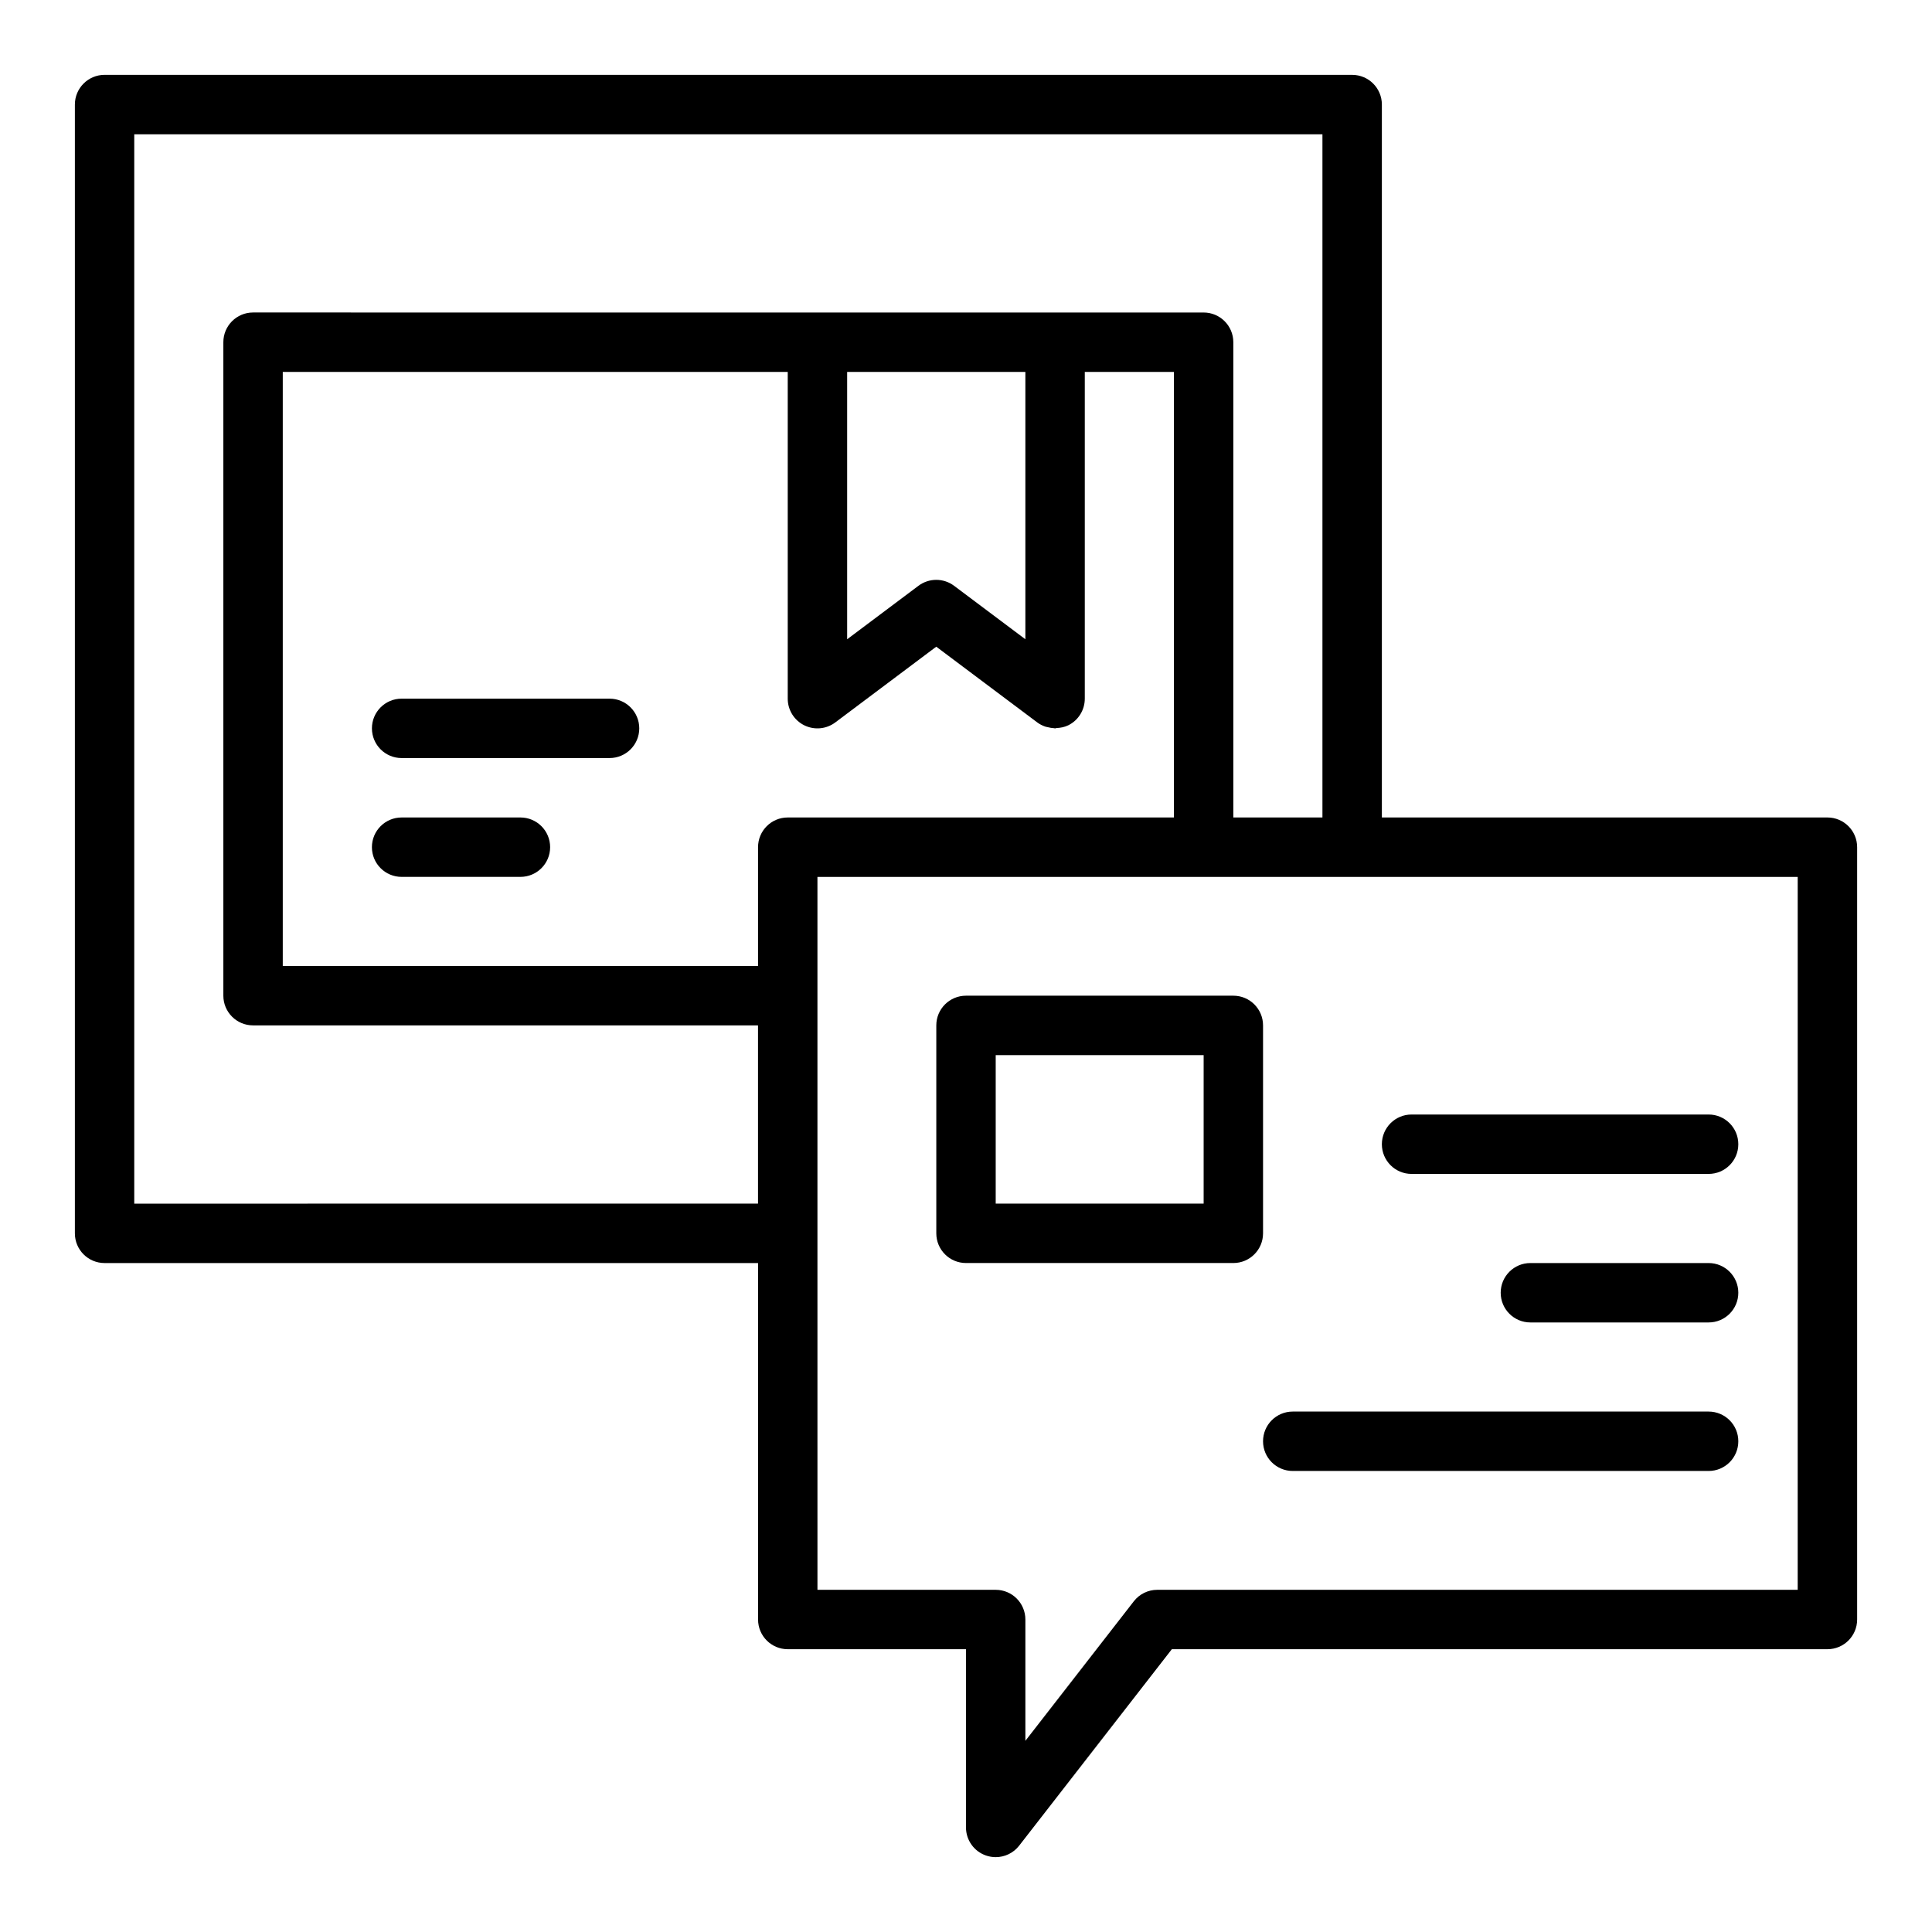 <?xml version="1.0" encoding="UTF-8"?>
<!-- Uploaded to: SVG Find, www.svgrepo.com, Generator: SVG Find Mixer Tools -->
<svg fill="#000000" width="800px" height="800px" version="1.1" viewBox="144 144 512 512" xmlns="http://www.w3.org/2000/svg">
 <g>
  <path d="m281.92 360.64h-31.488c-4.348 0-7.871 3.523-7.871 7.871 0 4.348 3.523 7.871 7.871 7.871h31.488c4.348 0 7.871-3.523 7.871-7.871 0-4.344-3.523-7.871-7.871-7.871z"/>
  <path d="m305.54 329.15h-55.105c-4.348 0-7.871 3.523-7.871 7.871 0 4.348 3.523 7.871 7.871 7.871h55.105c4.348 0 7.871-3.523 7.871-7.871 0-4.344-3.523-7.871-7.871-7.871z"/>
  <path d="m628.29 360.64h-118.08v-188.93c0-4.348-3.523-7.871-7.871-7.871l-330.62-0.004c-4.348 0-7.875 3.527-7.875 7.875v299.14c0 4.352 3.523 7.871 7.871 7.871h173.18v94.465c0 4.352 3.523 7.871 7.871 7.871h47.23v47.23c0 3.367 2.137 6.359 5.32 7.449 0.844 0.285 1.703 0.426 2.559 0.426 2.383 0 4.695-1.082 6.215-3.043l40.461-52.062h173.74c4.348 0 7.871-3.519 7.871-7.871v-204.67c0-4.348-3.527-7.875-7.871-7.875zm-448.71 102.34v-283.39h314.88v181.05h-23.617v-125.95c0-4.348-3.523-7.871-7.871-7.871h-102.34l-149.57-0.004c-4.348 0-7.871 3.523-7.871 7.871v173.18c0 4.352 3.523 7.871 7.871 7.871h133.82v47.23zm173.18-102.34c-4.348 0-7.871 3.523-7.871 7.871v31.488l-125.95 0.004v-157.44h133.82v86.594c0 2.984 1.684 5.707 4.352 7.043 2.668 1.324 5.856 1.047 8.246-0.746l26.762-20.074 26.766 20.07c0.652 0.488 1.367 0.84 2.113 1.105 0.242 0.086 0.496 0.109 0.746 0.172 0.512 0.125 1.016 0.227 1.543 0.246 0.105 0.008 0.211 0.055 0.32 0.055 0.121 0 0.238-0.078 0.359-0.086 1.078-0.051 2.156-0.246 3.164-0.746 2.668-1.332 4.352-4.059 4.352-7.043v-86.59h23.617v118.08zm39.359-62.973c-1.66 0-3.324 0.527-4.723 1.574l-18.891 14.168v-70.848h47.23v70.848l-18.891-14.168c-1.398-1.051-3.066-1.574-4.727-1.574zm228.29 267.65h-169.72c-2.43 0-4.723 1.121-6.215 3.043l-28.738 36.977v-32.148c0-4.352-3.523-7.871-7.871-7.871h-47.23l-0.004-94.465v-94.465h259.78z"/>
  <path d="m478.72 415.74c0-4.352-3.523-7.871-7.871-7.871h-70.848c-4.348 0-7.871 3.519-7.871 7.871v55.105c0 4.352 3.523 7.871 7.871 7.871h70.848c4.348 0 7.871-3.519 7.871-7.871zm-15.742 47.234h-55.105v-39.359h55.105z"/>
  <path d="m596.8 518.08h-110.21c-4.348 0-7.871 3.519-7.871 7.871 0 4.352 3.523 7.871 7.871 7.871h110.21c4.348 0 7.871-3.519 7.871-7.871 0.004-4.348-3.523-7.871-7.867-7.871z"/>
  <path d="m596.8 478.72h-47.23c-4.348 0-7.871 3.519-7.871 7.871 0 4.352 3.523 7.871 7.871 7.871h47.23c4.348 0 7.871-3.519 7.871-7.871 0-4.352-3.527-7.871-7.871-7.871z"/>
  <path d="m518.08 455.1h78.719c4.348 0 7.871-3.519 7.871-7.871 0-4.352-3.523-7.871-7.871-7.871h-78.719c-4.348 0-7.871 3.519-7.871 7.871 0 4.352 3.523 7.871 7.871 7.871z"/>
 </g>
</svg>